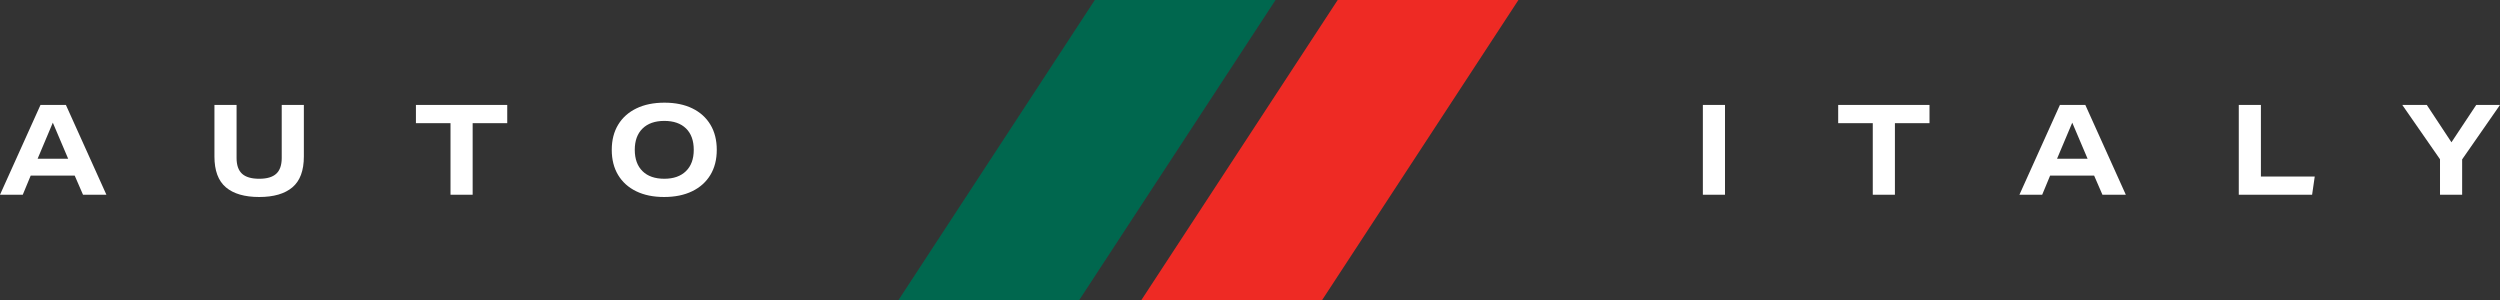 <?xml version="1.0" encoding="UTF-8"?>
<svg id="Layer_1" xmlns="http://www.w3.org/2000/svg" viewBox="0 0 406.542 48.809">
  <rect x="0" y="0" width="406.542" height="48.809" fill="#333333" stroke="none"/>
  <defs>
    <style>
      .cls-1 {
        fill: #fff;
      }

      .cls-2 {
        fill: #ee2a24;
      }

      .cls-3 {
        fill: #00674e;
      }
    </style>
  </defs>
  <g>
    <polygon class="cls-2" points="214.988 48.809 246.922 0 217.531 0 185.596 48.809 214.988 48.809"/>
    <polygon class="cls-3" points="175.491 48.809 207.425 0 178.034 0 146.1 48.809 175.491 48.809"/>
  </g>
  <g>
    <path class="cls-1" d="M3.702,31.667H0l6.586-14.603h4.131l6.586,14.603h-3.804l-1.35-3.108h-7.158l-1.289,3.108ZM8.59,19.948l-2.475,5.869h4.97l-2.495-5.869Z"/>
    <path class="cls-1" d="M34.871,25.45v-8.386h3.6v8.631c0,1.16.296,2.011.889,2.557.594.545,1.524.818,2.792.818,1.255,0,2.178-.272,2.771-.818.594-.545.89-1.397.89-2.557v-8.631h3.6v8.386c0,2.291-.62,3.961-1.861,5.011-1.241,1.05-3.041,1.574-5.4,1.574-2.373,0-4.179-.524-5.42-1.574-1.241-1.05-1.861-2.72-1.861-5.011Z"/>
    <path class="cls-1" d="M73.261,20.03h-5.624v-2.965h14.849v2.965h-5.625v11.637h-3.6v-11.637Z"/>
    <path class="cls-1" d="M99.482,24.366c0-1.582.348-2.945,1.043-4.091s1.684-2.028,2.965-2.648c1.282-.62,2.803-.931,4.561-.931s3.272.31,4.54.931c1.268.62,2.246,1.503,2.935,2.648s1.033,2.509,1.033,4.091-.348,2.945-1.043,4.09c-.695,1.145-1.684,2.029-2.965,2.649-1.282.62-2.803.93-4.561.93-1.745,0-3.255-.31-4.53-.93s-2.256-1.504-2.945-2.649c-.689-1.146-1.033-2.509-1.033-4.09ZM103.225,24.366c0,1.486.419,2.642,1.258,3.466.838.825,2.021,1.237,3.548,1.237,1.5,0,2.672-.412,3.518-1.237.845-.824,1.268-1.98,1.268-3.466,0-1.5-.419-2.659-1.258-3.477-.838-.818-2.014-1.227-3.528-1.227s-2.693.413-3.538,1.238c-.846.825-1.268,1.98-1.268,3.467Z"/>
    <path class="cls-1" d="M276.914,17.064h3.6v14.603h-3.6v-14.603Z"/>
    <path class="cls-1" d="M304.545,20.03h-5.624v-2.965h14.849v2.965h-5.625v11.637h-3.6v-11.637Z"/>
    <path class="cls-1" d="M332.094,31.667h-3.702l6.586-14.603h4.131l6.586,14.603h-3.804l-1.35-3.108h-7.158l-1.289,3.108ZM336.983,19.948l-2.475,5.869h4.97l-2.495-5.869Z"/>
    <path class="cls-1" d="M364.062,17.064h3.6v11.638h8.754l-.429,2.965h-11.924v-14.603Z"/>
    <path class="cls-1" d="M396.787,25.9l-6.136-8.835h3.988l4.009,6.074,4.029-6.074h3.865l-6.156,8.855v5.747h-3.6v-5.767Z"/>
  </g>
</svg>